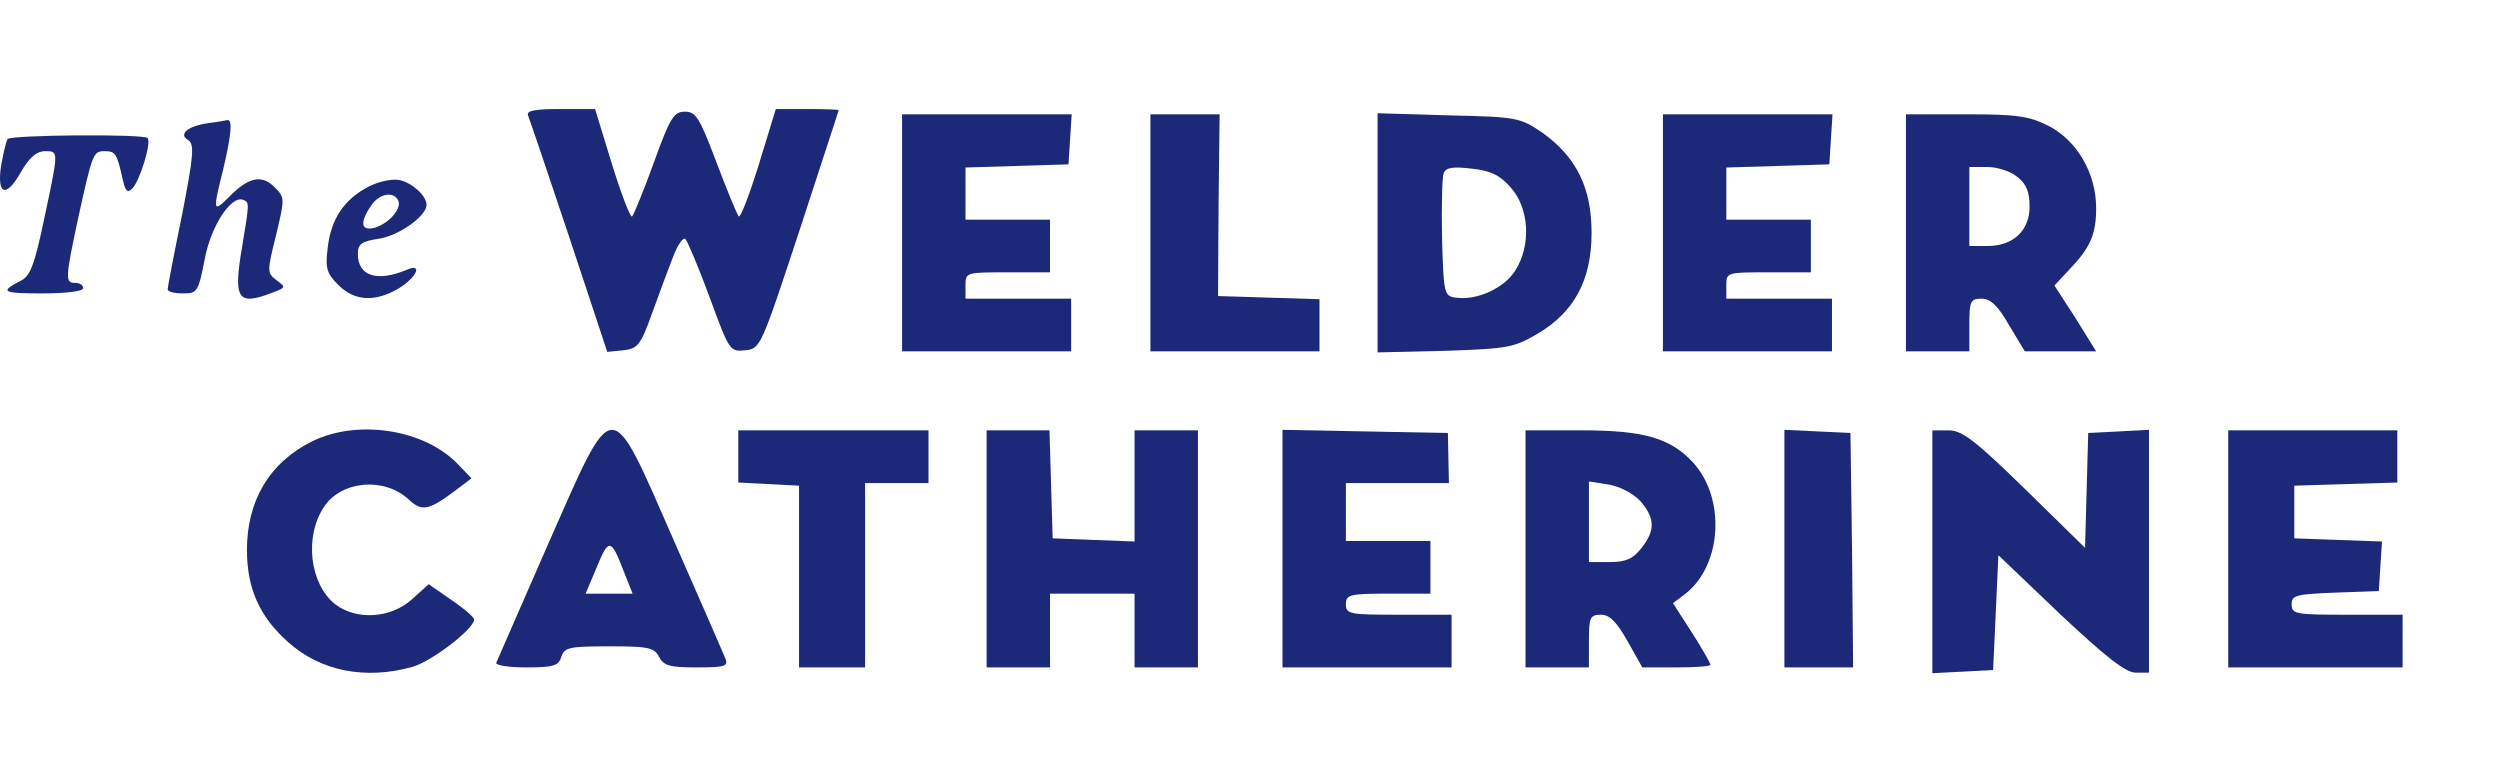 <?xml version="1.0" encoding="UTF-8"?> <svg xmlns="http://www.w3.org/2000/svg" width="154" height="48" viewBox="0 0 154 48" fill="none"><path d="M32.525 7.106C32.623 7.333 33.762 10.708 35.064 14.602L37.407 21.676L38.383 21.578C39.262 21.481 39.457 21.286 40.141 19.372C40.564 18.204 41.15 16.614 41.443 15.867C41.736 15.089 42.094 14.569 42.224 14.732C42.354 14.861 43.038 16.484 43.721 18.334C44.925 21.611 44.958 21.676 45.902 21.578C46.846 21.481 46.878 21.384 49.254 14.18C50.556 10.156 51.662 6.847 51.662 6.782C51.662 6.749 50.784 6.717 49.71 6.717H47.789L46.748 10.124C46.162 12.006 45.609 13.434 45.511 13.336C45.413 13.239 44.795 11.746 44.144 10.027C43.103 7.269 42.875 6.879 42.191 6.879C41.508 6.879 41.28 7.236 40.271 10.027C39.653 11.746 39.034 13.239 38.937 13.336C38.839 13.434 38.286 12.006 37.7 10.124L36.658 6.717H34.51C32.948 6.717 32.427 6.814 32.525 7.106Z" fill="#1B2978"></path><path d="M55.568 14.343V21.644H60.776H65.983V20.021V18.399H62.729H59.474V17.587C59.474 16.776 59.507 16.776 62.078 16.776H64.681V15.154V13.531H62.078H59.474V11.909V10.319L62.663 10.222L65.82 10.124L65.918 8.567L66.016 7.042H60.808H55.568V14.343Z" fill="#1B2978"></path><path d="M70.865 14.343V21.644H76.073H81.28V20.021V18.431L78.156 18.334L75.031 18.236L75.064 12.623L75.129 7.042H72.981H70.865V14.343Z" fill="#1B2978"></path><path d="M84.859 14.342V21.708L89.025 21.611C92.866 21.481 93.256 21.416 94.688 20.572C96.967 19.242 98.041 17.262 98.041 14.342C98.041 11.552 97.097 9.669 95.014 8.177C93.614 7.236 93.484 7.203 89.221 7.106L84.859 6.976V14.342ZM93.061 11.552C94.2 12.817 94.33 15.088 93.354 16.646C92.671 17.749 90.978 18.528 89.676 18.333C88.96 18.236 88.928 18.106 88.83 14.699C88.797 12.72 88.83 10.935 88.928 10.675C89.058 10.319 89.481 10.254 90.62 10.383C91.824 10.513 92.378 10.773 93.061 11.552Z" fill="#1B2978"></path><path d="M102.436 14.343V21.644H107.643H112.85V20.021V18.399H109.596H106.341V17.587C106.341 16.776 106.374 16.776 108.945 16.776H111.549V15.154V13.531H108.945H106.341V11.909V10.319L109.531 10.222L112.688 10.124L112.785 8.567L112.883 7.042H107.676H102.436V14.343Z" fill="#1B2978"></path><path d="M117.406 14.343V21.644H119.359H121.312V20.021C121.312 18.561 121.377 18.399 122.06 18.399C122.614 18.399 123.069 18.82 123.753 20.021L124.729 21.644H126.942H129.123L127.854 19.599L126.552 17.587L127.463 16.614C128.765 15.251 129.123 14.44 129.123 12.818C129.123 10.676 127.951 8.664 126.194 7.755C124.957 7.139 124.241 7.042 121.084 7.042H117.406V14.343ZM124.274 10.903C124.827 11.325 125.022 11.844 125.022 12.72C125.022 14.213 124.013 15.154 122.418 15.154H121.312V12.72V10.287H122.418C123.037 10.287 123.85 10.546 124.274 10.903Z" fill="#1B2978"></path><path d="M12.769 7.593C11.532 7.788 10.979 8.275 11.597 8.632C11.988 8.891 11.923 9.605 11.207 13.272C10.719 15.641 10.328 17.685 10.328 17.815C10.328 17.977 10.751 18.074 11.272 18.074C12.151 18.074 12.216 17.977 12.606 15.998C12.964 13.986 14.201 12.071 14.95 12.299C15.373 12.461 15.373 12.428 14.917 15.186C14.364 18.431 14.624 18.853 16.74 18.042C17.619 17.717 17.619 17.685 17.033 17.263C16.447 16.809 16.447 16.744 17 14.505C17.553 12.201 17.553 12.169 16.902 11.52C16.121 10.741 15.308 10.903 14.104 12.136C13.127 13.11 13.095 13.045 13.745 10.449C14.266 8.242 14.331 7.334 14.006 7.399C13.843 7.431 13.322 7.529 12.769 7.593Z" fill="#1B2978"></path><path d="M0.467 8.567C0.369 8.729 0.206 9.443 0.076 10.157C-0.217 12.006 0.369 12.233 1.28 10.611C1.801 9.702 2.257 9.313 2.777 9.313C3.624 9.313 3.624 9.248 2.712 13.531C2.126 16.322 1.866 17.003 1.28 17.295C-0.054 17.977 0.141 18.074 2.615 18.074C4.079 18.074 5.121 17.944 5.121 17.75C5.121 17.555 4.893 17.425 4.633 17.425C4.014 17.425 4.014 17.198 4.795 13.531C5.707 9.378 5.739 9.313 6.455 9.313C7.106 9.313 7.204 9.443 7.562 11.065C7.724 11.779 7.855 11.909 8.148 11.617C8.603 11.163 9.352 8.761 9.091 8.502C8.831 8.242 0.629 8.307 0.467 8.567Z" fill="#1B2978"></path><path d="M22.728 11.487C21.198 12.266 20.384 13.499 20.189 15.251C20.026 16.517 20.124 16.841 20.84 17.555C21.849 18.561 23.118 18.626 24.583 17.75C25.689 17.068 26.047 16.192 25.071 16.614C23.216 17.393 22.044 17.003 22.044 15.64C22.044 15.024 22.272 14.862 23.378 14.699C24.583 14.505 26.275 13.304 26.275 12.623C26.275 12.071 25.429 11.292 24.648 11.098C24.16 11 23.378 11.162 22.728 11.487ZM24.55 12.396C24.713 12.915 23.932 13.758 23.118 14.018C22.207 14.277 22.142 13.694 22.89 12.623C23.411 11.876 24.322 11.779 24.55 12.396Z" fill="#1B2978"></path><path d="M19.214 27.192C16.61 28.491 15.211 30.827 15.211 33.877C15.211 36.246 15.992 37.998 17.75 39.556C19.735 41.34 22.501 41.892 25.398 41.081C26.57 40.756 29.206 38.744 29.206 38.16C29.206 38.031 28.588 37.479 27.806 36.96L26.407 35.986L25.366 36.927C24.064 38.095 21.948 38.225 20.646 37.219C19.084 35.986 18.726 33.066 19.963 31.216C21.037 29.594 23.706 29.367 25.203 30.794C26.016 31.541 26.439 31.443 28.23 30.081L29.043 29.464L28.23 28.62C26.179 26.446 22.046 25.797 19.214 27.192Z" fill="#1B2978"></path><path d="M33.762 33.519C32.069 37.381 30.637 40.658 30.572 40.82C30.507 40.983 31.321 41.112 32.395 41.112C34.087 41.112 34.413 41.015 34.575 40.463C34.77 39.879 35.063 39.814 37.504 39.814C39.913 39.814 40.303 39.879 40.596 40.463C40.889 41.015 41.28 41.112 42.907 41.112C44.632 41.112 44.86 41.047 44.697 40.593C44.567 40.269 43.135 36.991 41.508 33.292C37.504 24.174 37.895 24.174 33.762 33.519ZM38.416 35.174L38.969 36.569H37.504H36.072L36.756 34.947C37.504 33.13 37.635 33.162 38.416 35.174Z" fill="#1B2978"></path><path d="M45.478 28.133V29.723L47.366 29.82L49.221 29.918V35.531V41.112H51.272H53.29V35.434V29.755H55.242H57.195V28.133V26.51H51.337H45.478V28.133Z" fill="#1B2978"></path><path d="M60.775 33.811V41.112H62.728H64.681V38.841V36.569H67.285H69.888V38.841V41.112H71.841H73.794V33.811V26.51H71.841H69.888V29.918V33.357L67.382 33.26L64.844 33.162L64.746 29.82L64.648 26.51H62.728H60.775V33.811Z" fill="#1B2978"></path><path d="M79.002 33.811V41.112H84.209H89.417V39.49V37.867H86.162C83.135 37.867 82.907 37.835 82.907 37.218C82.907 36.634 83.135 36.569 85.511 36.569H88.115V34.947V33.325H85.511H82.907V31.54V29.755H86.097H89.254L89.222 28.23L89.189 26.673L84.079 26.575L79.002 26.478V33.811Z" fill="#1B2978"></path><path d="M93.973 33.811V41.112H95.925H97.878V39.49C97.878 38.03 97.943 37.867 98.627 37.867C99.148 37.867 99.571 38.289 100.254 39.49L101.165 41.112H103.281C104.42 41.112 105.364 41.047 105.364 40.95C105.364 40.853 104.843 39.944 104.225 38.971L103.053 37.154L103.834 36.569C106.08 34.785 106.308 30.696 104.29 28.49C102.923 26.997 101.263 26.51 97.488 26.51H93.973V33.811ZM101.068 30.891C101.947 31.929 101.979 32.676 101.1 33.779C100.58 34.428 100.157 34.623 99.148 34.623H97.878V32.156V29.658L99.115 29.853C99.831 29.982 100.612 30.404 101.068 30.891Z" fill="#1B2978"></path><path d="M109.92 33.811V41.112H112.035H114.151L114.086 33.876L113.988 26.673L111.97 26.575L109.92 26.478V33.811Z" fill="#1B2978"></path><path d="M119.033 33.974V41.47L120.921 41.372L122.776 41.275L122.939 37.738L123.102 34.201L126.909 37.836C129.708 40.464 130.945 41.437 131.564 41.437H132.377V33.974V26.478L130.522 26.576L128.634 26.673L128.537 30.21L128.439 33.747L124.729 30.113C121.637 27.095 120.856 26.511 120.042 26.511H119.033V33.974Z" fill="#1B2978"></path><path d="M137.26 33.811V41.112H142.63H148V39.49V37.867H144.583C141.393 37.867 141.165 37.835 141.165 37.218C141.165 36.667 141.426 36.602 143.867 36.505L146.536 36.407L146.633 34.882L146.731 33.357L144.029 33.26L141.328 33.162V31.54V29.918L144.518 29.82L147.675 29.723V28.133V26.51H142.467H137.26V33.811Z" fill="#1B2978"></path></svg> 